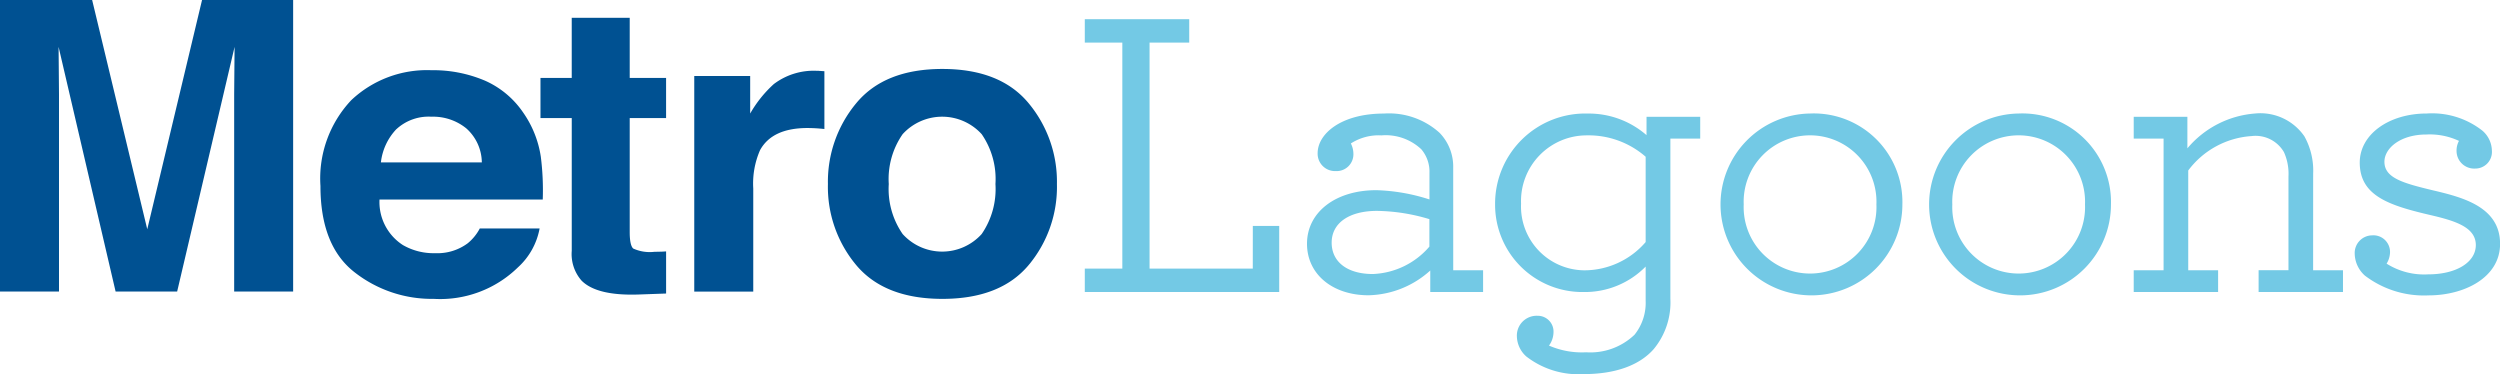 <svg xmlns="http://www.w3.org/2000/svg" xmlns:xlink="http://www.w3.org/1999/xlink" width="181.654" height="27.184" viewBox="0 0 181.654 27.184">
  <defs>
    <clipPath id="clip-path">
      <rect id="Rectangle_2" data-name="Rectangle 2" width="181.654" height="27.184" fill="none"/>
    </clipPath>
  </defs>
  <g id="Group_1" data-name="Group 1" transform="translate(0 0)">
    <path id="Path_13" data-name="Path 13" d="M360.351,24.272h-7.5V7.847h2.882v-1.7h-7.588v1.7h2.727V24.272h-2.727v1.7h14.127v-4.8h-1.918Z" transform="translate(-269.322 -4.753)" fill="#73c9e5"/>
    <g id="Group_5" data-name="Group 5" transform="translate(0 0)">
      <g id="Group_4" data-name="Group 4" clip-path="url(#clip-path)">
        <path id="Path_14" data-name="Path 14" d="M430.089,40.381a3.528,3.528,0,0,0-.99-2.549,5.477,5.477,0,0,0-4.044-1.4c-3.128,0-4.816,1.484-4.816,2.88a1.263,1.263,0,0,0,1.314,1.3,1.221,1.221,0,0,0,1.285-1.239,1.7,1.7,0,0,0-.185-.768,3.728,3.728,0,0,1,2.218-.587,3.778,3.778,0,0,1,2.9,1.009,2.51,2.51,0,0,1,.593,1.717v1.93A13.724,13.724,0,0,0,424.5,42c-2.964,0-5.034,1.6-5.034,3.893,0,2.2,1.841,3.743,4.476,3.743a6.906,6.906,0,0,0,4.48-1.8V49.4h3.839V47.818h-2.17ZM428.359,44.1v2a5.7,5.7,0,0,1-4.108,1.992c-1.846,0-2.993-.873-2.993-2.28,0-1.424,1.266-2.308,3.3-2.308a13.774,13.774,0,0,1,3.8.6" transform="translate(-324.497 -28.181)" fill="#73c9e5"/>
        <path id="Path_15" data-name="Path 15" d="M490.841,38a6.383,6.383,0,0,0-4.263-1.568A6.552,6.552,0,0,0,479.839,43a6.345,6.345,0,0,0,6.429,6.4,6.188,6.188,0,0,0,4.511-1.849v2.489a3.7,3.7,0,0,1-.809,2.464,4.647,4.647,0,0,1-3.515,1.275,6,6,0,0,1-2.7-.487,1.679,1.679,0,0,0,.328-.957,1.147,1.147,0,0,0-1.161-1.209,1.439,1.439,0,0,0-1.5,1.508,2.016,2.016,0,0,0,.684,1.448,6.185,6.185,0,0,0,4.164,1.282c2.293,0,4.057-.631,5.1-1.824a5.308,5.308,0,0,0,1.205-3.649V38.251h2.168V36.668h-3.9Zm-9.115,4.979a4.771,4.771,0,0,1,4.79-4.962,6.3,6.3,0,0,1,4.263,1.553v6.2a5.891,5.891,0,0,1-4.417,2.053,4.639,4.639,0,0,1-4.636-4.843" transform="translate(-371.203 -28.181)" fill="#73c9e5"/>
        <path id="Path_16" data-name="Path 16" d="M558.01,36.43a6.607,6.607,0,1,0,6.708,6.607,6.439,6.439,0,0,0-6.708-6.607m4.821,6.607a4.825,4.825,0,1,1-9.642,0,4.825,4.825,0,1,1,9.642,0" transform="translate(-426.488 -28.182)" fill="#73c9e5"/>
        <path id="Path_17" data-name="Path 17" d="M624.954,36.43a6.607,6.607,0,1,0,6.707,6.607,6.439,6.439,0,0,0-6.707-6.607m4.821,6.607a4.825,4.825,0,1,1-9.642,0,4.825,4.825,0,1,1,9.642,0" transform="translate(-478.275 -28.182)" fill="#73c9e5"/>
        <path id="Path_18" data-name="Path 18" d="M697.825,40.8a5.117,5.117,0,0,0-.635-2.709A3.884,3.884,0,0,0,693.6,36.43a7.129,7.129,0,0,0-4.914,2.53v-2.29h-3.9v1.584h2.17v9.566h-2.17V49.4h6.132V47.819h-2.17V40.57a6.247,6.247,0,0,1,4.6-2.5,2.382,2.382,0,0,1,2.354,1.166,3.805,3.805,0,0,1,.329,1.769v6.811h-2.17V49.4h6.131V47.819h-2.17Z" transform="translate(-529.747 -28.182)" fill="#73c9e5"/>
        <path id="Path_19" data-name="Path 19" d="M761.379,42.009c-2.178-.524-3.513-.9-3.513-2.073,0-.974,1.143-1.981,3.055-1.981a5,5,0,0,1,2.362.465,1.469,1.469,0,0,0-.176.741,1.281,1.281,0,0,0,1.346,1.269,1.208,1.208,0,0,0,1.222-1.3,1.961,1.961,0,0,0-.684-1.448,5.908,5.908,0,0,0-4.04-1.253c-2.781,0-4.878,1.533-4.878,3.565,0,2.433,2.153,3.123,5.2,3.83,1.7.4,3.234.859,3.234,2.163,0,1.254-1.422,2.13-3.458,2.13a5.106,5.106,0,0,1-3.025-.778,1.621,1.621,0,0,0,.25-.846,1.21,1.21,0,0,0-1.314-1.209,1.279,1.279,0,0,0-1.253,1.329,2.185,2.185,0,0,0,.746,1.6,7.075,7.075,0,0,0,4.629,1.431c2.578,0,5.188-1.286,5.188-3.744,0-2.731-2.824-3.4-4.885-3.89" transform="translate(-584.61 -28.182)" fill="#73c9e5"/>
        <path id="Path_20" data-name="Path 20" d="M14.681,0H21.3V21.184H17.015V6.855q0-.618.015-1.732t.015-1.717L12.872,21.184H8.4L4.257,3.406q0,.6.015,1.717t.015,1.732V21.184H0V0H6.695L10.7,16.658Z" transform="translate(0 0)" fill="#005192"/>
        <path id="Path_21" data-name="Path 21" d="M114.759,23.271a6.562,6.562,0,0,1,2.814,2.317,7.546,7.546,0,0,1,1.3,3.239,19.308,19.308,0,0,1,.14,3.108H107.151a3.716,3.716,0,0,0,1.7,3.306,4.454,4.454,0,0,0,2.347.59,3.691,3.691,0,0,0,2.364-.72,3.457,3.457,0,0,0,.877-1.077h4.346a5.052,5.052,0,0,1-1.578,2.831,8.084,8.084,0,0,1-6.126,2.286,9.093,9.093,0,0,1-5.735-1.928q-2.485-1.927-2.485-6.272a8.291,8.291,0,0,1,2.243-6.242,8.016,8.016,0,0,1,5.822-2.172,9.588,9.588,0,0,1,3.83.734m-6.369,3.539a4.18,4.18,0,0,0-1.134,2.425h7.334a3.361,3.361,0,0,0-1.134-2.476,3.822,3.822,0,0,0-2.525-.844,3.452,3.452,0,0,0-2.541.9" transform="translate(-79.576 -17.435)" fill="#005192"/>
        <path id="Path_22" data-name="Path 22" d="M173.463,13V10.083h2.271V5.714h4.213v4.369h2.643V13h-2.643v8.278q0,.963.254,1.2a2.887,2.887,0,0,0,1.554.237q.194,0,.411-.007c.144,0,.286-.012.425-.021v3.061l-2.016.072q-3.018.1-4.123-1.006a2.922,2.922,0,0,1-.717-2.17V13Z" transform="translate(-134.191 -4.42)" fill="#005192"/>
        <path id="Path_23" data-name="Path 23" d="M231.907,22.732c.055,0,.177.012.366.022v4.2c-.268-.028-.508-.048-.717-.058s-.379-.014-.508-.014q-2.57,0-3.451,1.61a6.049,6.049,0,0,0-.493,2.788v7.487h-4.287V23.1h4.063V25.83a8.718,8.718,0,0,1,1.718-2.142,4.793,4.793,0,0,1,3.107-.964c.08,0,.147,0,.2.007" transform="translate(-172.371 -17.58)" fill="#005192"/>
        <path id="Path_24" data-name="Path 24" d="M280.294,36.408q-2.061,2.448-6.259,2.448t-6.259-2.448a8.851,8.851,0,0,1-2.061-5.9,8.91,8.91,0,0,1,2.061-5.873q2.061-2.485,6.259-2.484t6.259,2.484a8.91,8.91,0,0,1,2.061,5.873,8.851,8.851,0,0,1-2.061,5.9m-3.406-2.264a5.771,5.771,0,0,0,1-3.631,5.74,5.74,0,0,0-1-3.624,3.883,3.883,0,0,0-5.744,0,5.709,5.709,0,0,0-1.008,3.624,5.74,5.74,0,0,0,1.008,3.631,3.867,3.867,0,0,0,5.744,0" transform="translate(-205.557 -17.14)" fill="#005192"/>
      </g>
    </g>
  </g>
</svg>
